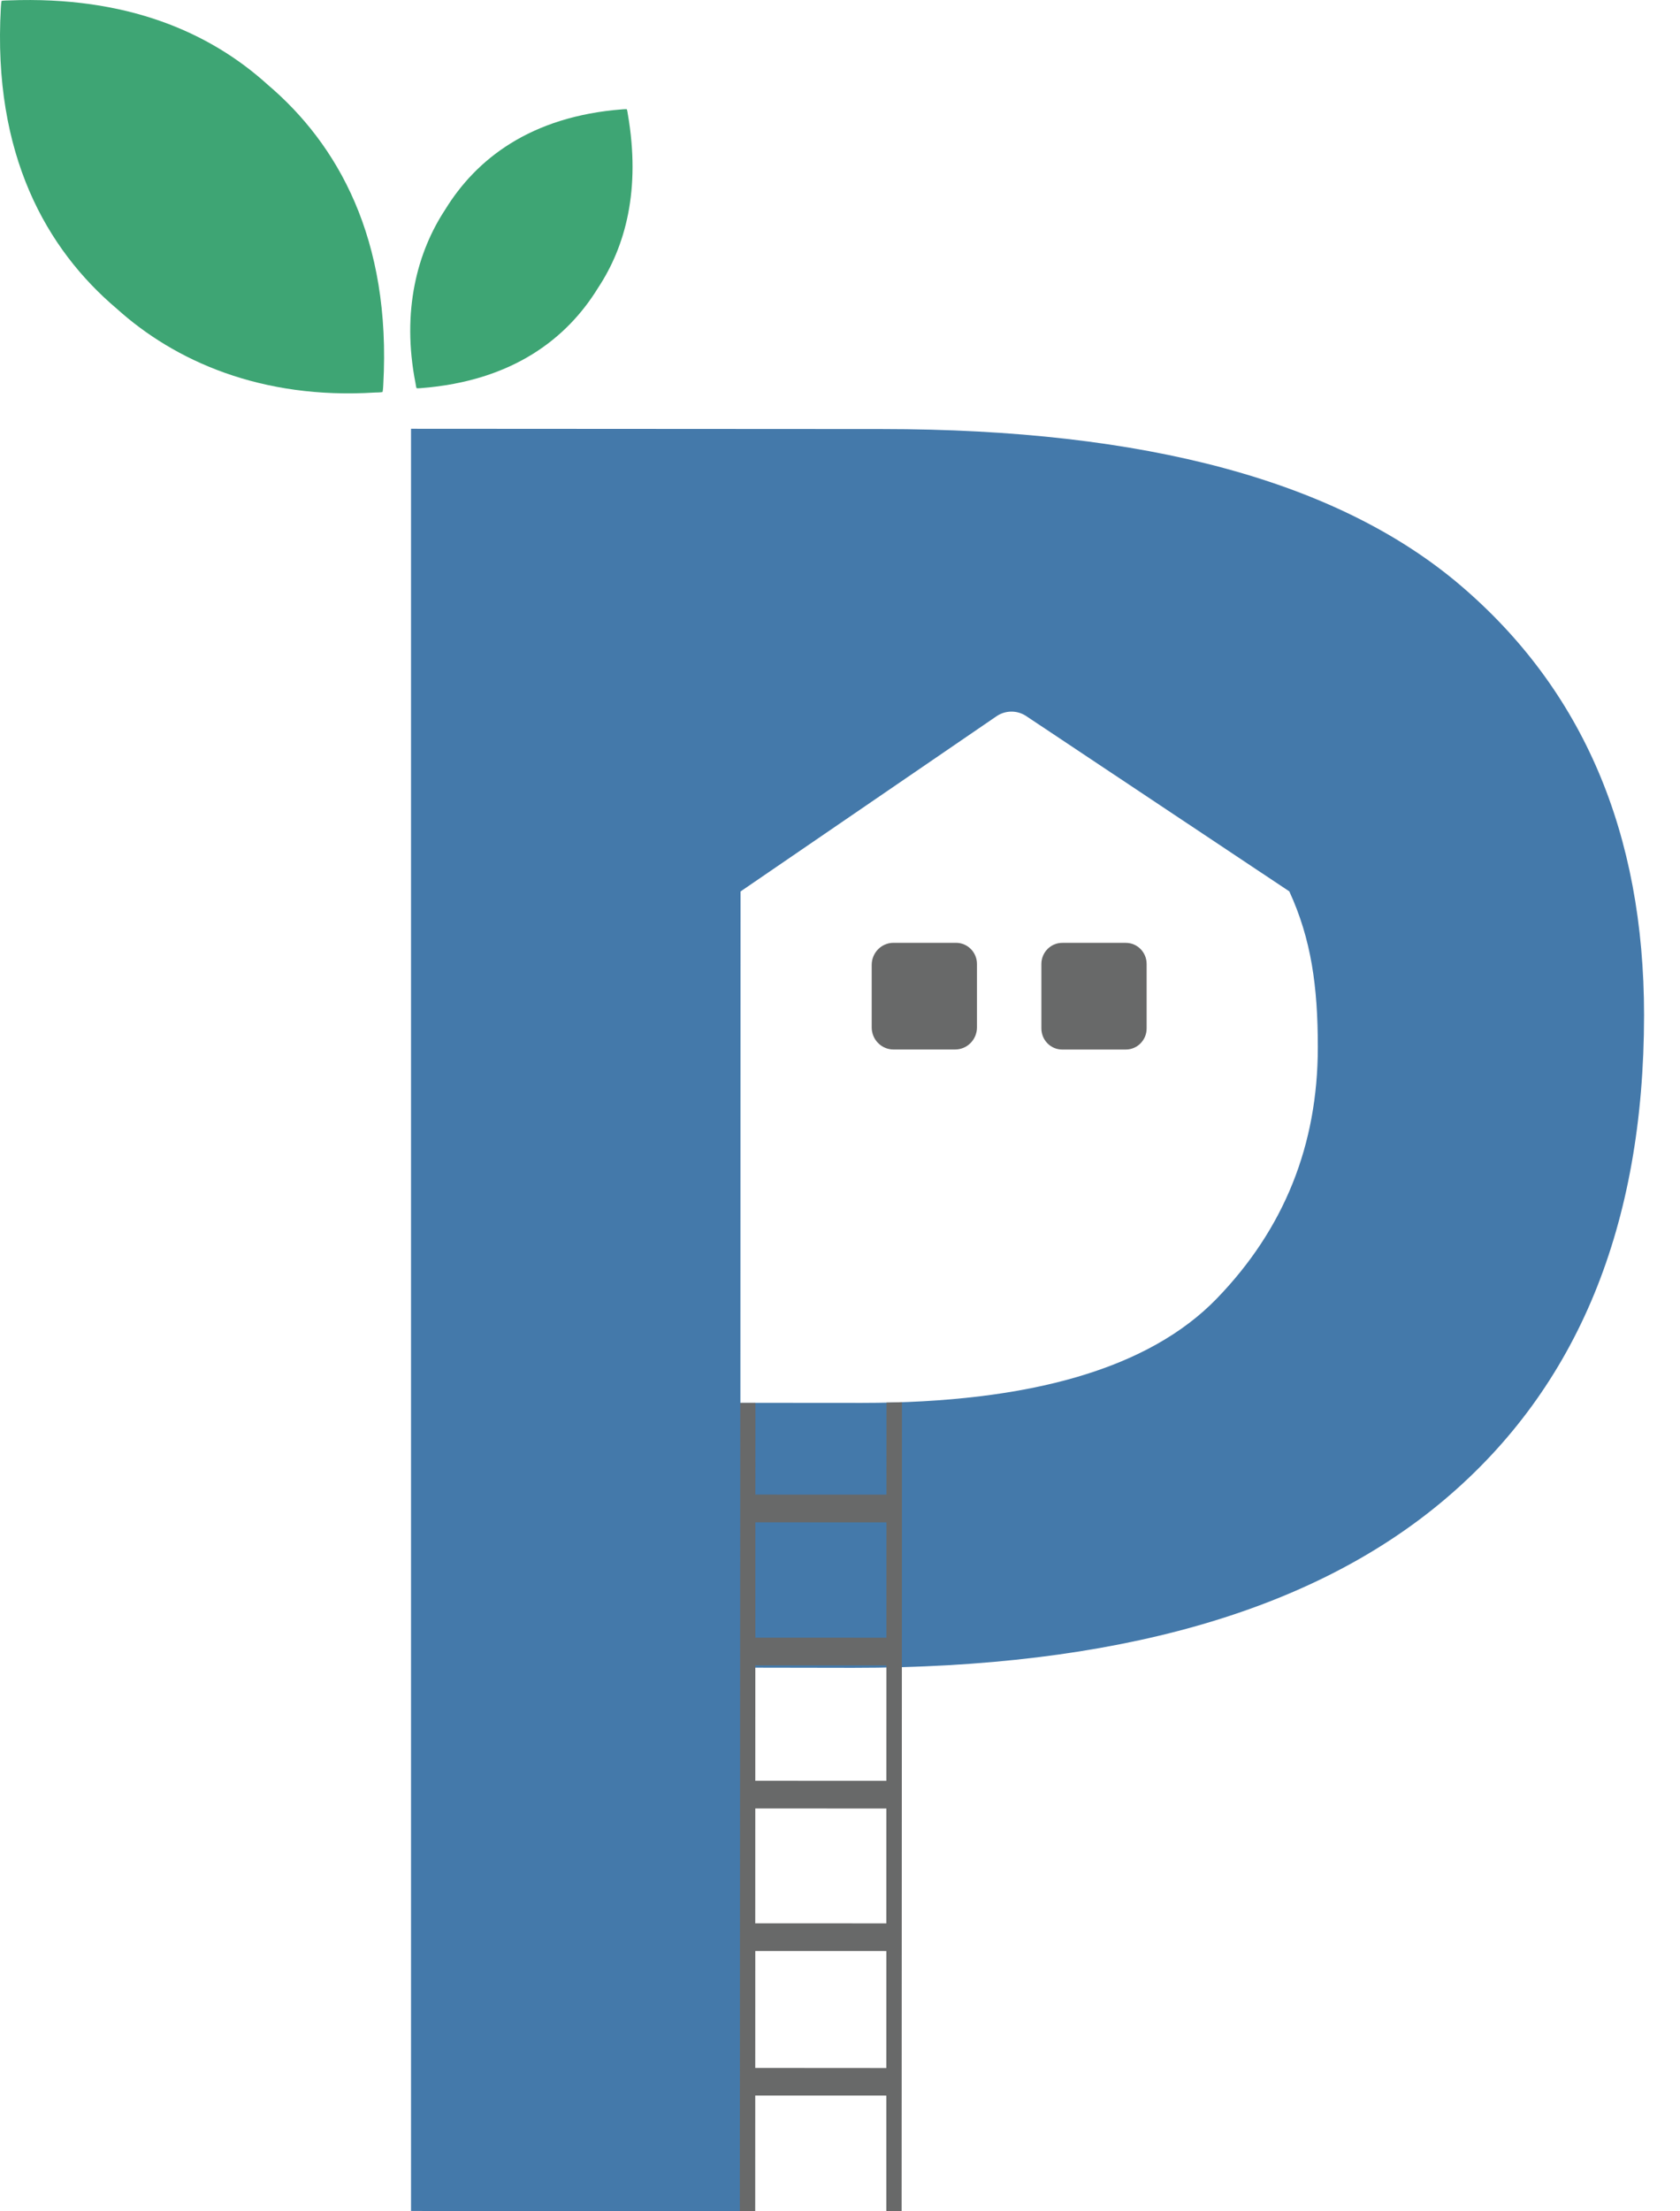 <?xml version="1.0" encoding="UTF-8"?> <svg xmlns="http://www.w3.org/2000/svg" width="38" height="50" viewBox="0 0 38 50" fill="none"><path d="M6.053 1.913C4.745 0.729 2.866 -0.094 0.2 0.009C0.2 0.009 0.07 0.01 0.035 0.02C0.035 0.021 0.035 0.021 0.035 0.022C0.025 0.057 0.019 0.178 0.019 0.178C-0.169 3.495 1.053 5.636 2.64 6.979C3.948 8.16 5.909 9.038 8.488 8.875C8.488 8.875 8.618 8.874 8.653 8.864C8.653 8.863 8.653 8.863 8.653 8.862C8.664 8.827 8.669 8.706 8.669 8.706C8.855 5.396 7.636 3.256 6.053 1.913Z" fill="#3EA574"></path><path d="M13.525 6.513C14.149 5.57 14.497 4.287 14.2 2.576C14.2 2.576 14.188 2.492 14.178 2.47H14.177C14.154 2.466 14.079 2.472 14.079 2.472C11.996 2.632 10.769 3.601 10.07 4.739C9.448 5.682 9.073 7.021 9.4 8.672C9.4 8.672 9.412 8.756 9.422 8.778H9.423C9.446 8.783 9.522 8.776 9.522 8.776C11.601 8.615 12.827 7.648 13.525 6.513Z" fill="#3EA574"></path><path d="M21.625 21.318H20.21C19.937 21.318 19.717 21.542 19.717 21.819V23.23C19.717 23.506 19.937 23.73 20.21 23.73H21.604C21.877 23.73 22.098 23.506 22.098 23.23V21.798C22.099 21.534 21.887 21.318 21.625 21.318Z" fill="#686969"></path><path d="M25.466 21.319H24.026C23.767 21.319 23.555 21.533 23.555 21.797V23.253C23.555 23.517 23.765 23.731 24.025 23.731H25.465C25.725 23.731 25.936 23.517 25.936 23.253V21.797C25.936 21.533 25.726 21.319 25.466 21.319Z" fill="#686969"></path><path d="M33.043 13.243C30.279 10.883 25.916 9.703 19.952 9.701L9.297 9.695V49.992L16.854 50L16.864 37.707L19.292 37.711C25.211 37.713 29.674 36.444 32.678 33.904C35.683 31.363 37.185 27.715 37.187 22.955C37.187 18.84 35.806 15.604 33.043 13.243ZM27.52 29.364C25.996 30.936 23.319 31.722 19.489 31.721L16.747 31.719L16.75 20.157L22.54 16.195C22.741 16.058 23.003 16.055 23.207 16.188L29.163 20.155C29.659 21.235 29.808 22.302 29.808 23.68C29.807 25.896 29.044 27.791 27.52 29.364Z" fill="#4479AA"></path><path d="M20.052 31.714L20.051 33.795L17.086 33.794L17.087 31.72L16.744 31.721L16.734 49.996H17.082L17.083 47.382L20.048 47.383V49.998H20.394L20.402 31.705L20.052 31.714ZM20.049 40.266L17.084 40.265L17.085 37.655L20.05 37.656L20.049 40.266ZM17.084 40.891L20.049 40.892L20.048 43.489L17.083 43.488L17.084 40.891ZM20.051 34.422L20.05 37.03L17.085 37.029L17.086 34.421L20.051 34.422ZM17.083 46.758L17.084 44.114L20.049 44.115L20.048 46.76L17.083 46.758Z" fill="#686969"></path></svg> 
